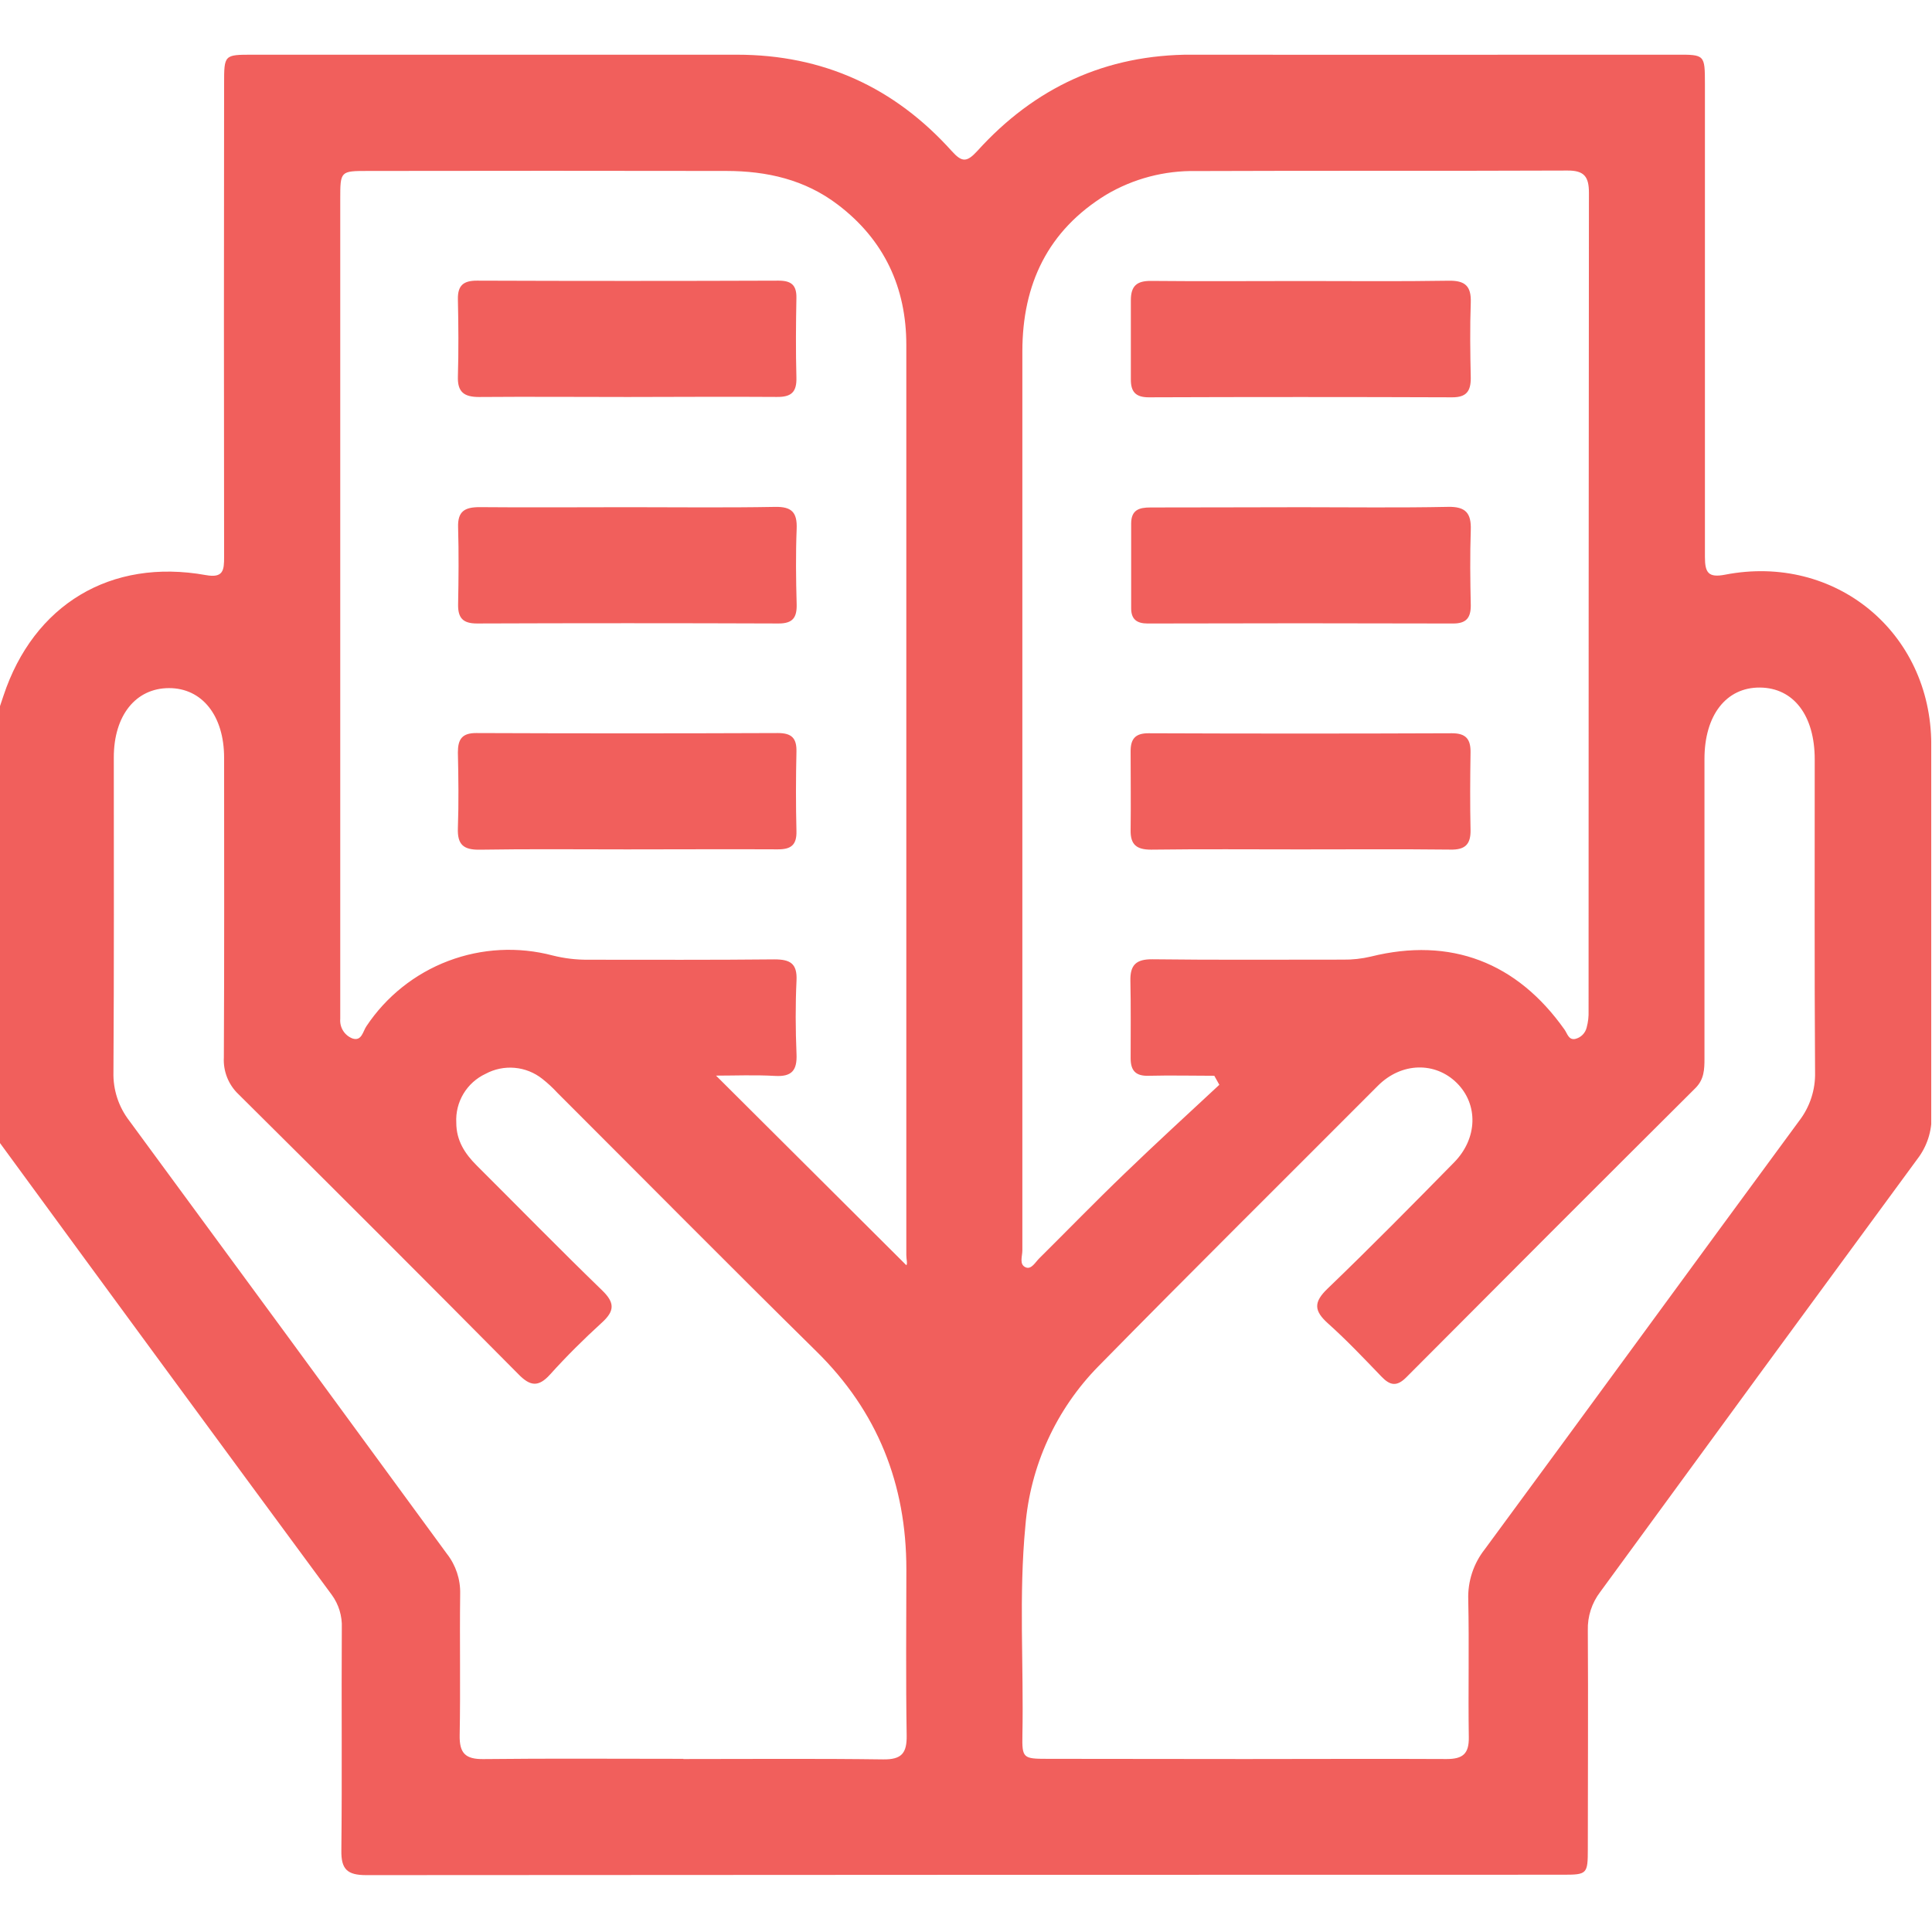 <svg width="512" height="512" viewBox="0 0 512 512" fill="none" xmlns="http://www.w3.org/2000/svg">
<g clip-path="url(#clip0_582_1060)">
<g clip-path="url(#clip1_582_1060)">
<path d="M-0.207 302.643V187.748C0.167 186.653 0.54 185.546 0.901 184.438C8.909 160.212 29.345 147.879 54.545 152.404C59.23 153.258 59.39 151.069 59.39 147.612C59.328 105.79 59.328 64.004 59.39 22.253C59.39 14.511 59.39 14.498 66.931 14.498C109.71 14.498 152.489 14.498 195.282 14.498C218.119 14.498 237.02 23.147 252.182 39.992C254.932 43.048 256.187 43.075 259.016 39.992C274.206 23.201 293.066 14.431 315.917 14.485C358.71 14.565 401.489 14.485 444.281 14.485C451.796 14.485 451.809 14.485 451.822 22.239C451.822 64.017 451.822 105.799 451.822 147.585C451.822 151.736 452.703 153.165 457.161 152.297C486.353 146.638 511.74 167.553 511.806 197.238C511.806 230.033 511.806 262.827 511.886 295.622C511.99 299.767 510.671 303.823 508.149 307.114C480.057 345.324 452.027 383.586 424.059 421.902C421.846 424.808 420.692 428.382 420.789 432.033C420.909 451.347 420.789 470.661 420.789 489.961C420.789 496.635 420.616 496.822 414.195 496.822C308.483 496.822 202.77 496.857 97.057 496.928C92.025 496.928 90.383 495.38 90.463 490.375C90.677 470.741 90.463 451.093 90.583 431.446C90.718 428.292 89.777 425.185 87.914 422.636C58.451 382.683 29.078 342.685 -0.207 302.643ZM240.183 335.291C240.557 334.957 240.183 333.716 240.183 332.621C240.183 252.216 240.183 171.811 240.183 91.406C240.183 76.257 234.35 63.59 222.044 54.247C213.288 47.573 203.197 45.317 192.479 45.304C160.854 45.251 129.229 45.251 97.604 45.304C90.183 45.304 90.169 45.304 90.169 52.819V266.017C90.169 267.352 90.169 268.687 90.169 270.022C90.075 271.118 90.339 272.216 90.921 273.149C91.504 274.083 92.373 274.803 93.4 275.2C95.856 276.028 96.176 273.305 97.097 271.97C102.341 264.081 109.923 258.03 118.78 254.667C127.637 251.304 137.324 250.797 146.483 253.217C149.538 253.981 152.677 254.358 155.826 254.338C172.311 254.338 188.795 254.418 205.212 254.245C209.417 254.245 211.299 255.326 211.085 259.851C210.778 266.338 210.818 272.851 211.085 279.325C211.272 283.596 209.897 285.385 205.426 285.131C200.087 284.824 194.641 285.051 189.756 285.051L240.183 335.291ZM323.138 287.48L321.803 285.091C316.051 285.091 310.284 284.944 304.452 285.091C300.981 285.211 299.62 283.756 299.633 280.406C299.633 273.585 299.713 266.751 299.566 259.931C299.473 255.726 301.075 254.165 305.453 254.218C322.271 254.432 339.089 254.298 355.907 254.312C358.4 254.347 360.888 254.074 363.314 253.497C384.404 248.265 402.022 254.992 414.649 272.905C415.37 273.932 415.704 275.654 417.426 275.334C418.167 275.163 418.845 274.79 419.385 274.254C419.925 273.719 420.305 273.044 420.482 272.304C420.872 270.87 421.043 269.385 420.989 267.899C420.989 195.636 421.021 123.373 421.083 51.11C421.083 46.892 419.895 45.17 415.41 45.197C382.615 45.331 349.807 45.197 317.012 45.331C308.628 45.163 300.364 47.336 293.146 51.604C277.663 61.107 270.949 75.336 270.936 93.115C270.936 113.429 270.936 133.74 270.936 154.046C270.936 213.166 270.936 272.277 270.936 331.38C270.936 332.928 270.015 335.144 271.87 335.878C273.325 336.452 274.353 334.543 275.381 333.502C282.949 326.001 290.37 318.353 298.071 310.958C306.32 303.003 314.769 295.262 323.138 287.48ZM329.999 466.162C347.818 466.162 365.624 466.069 383.389 466.162C387.714 466.162 389.316 464.721 389.249 460.383C389.062 448.237 389.369 436.064 389.102 423.918C388.939 419.091 390.49 414.363 393.48 410.57C421.323 372.784 448.966 334.837 476.809 297.024C479.639 293.346 481.123 288.809 481.013 284.17C480.827 256.527 480.933 228.898 480.92 201.256C480.92 189.59 475.314 182.275 466.385 182.209C457.455 182.142 451.702 189.55 451.702 201.122C451.702 227.603 451.702 254.08 451.702 280.553C451.702 283.409 451.609 286.052 449.313 288.348C423.712 313.841 398.169 339.393 372.684 365.002C370.135 367.565 368.346 367.164 366.077 364.788C361.459 359.983 356.868 355.138 351.916 350.707C348.245 347.41 348.045 345.128 351.782 341.537C363.181 330.579 374.286 319.314 385.365 308.035C391.611 301.668 391.785 292.699 386.099 287.026C380.413 281.354 371.416 281.434 365.116 287.774C340.49 312.48 315.61 337.106 291.104 362.066C279.895 373.468 273.041 388.441 271.737 404.377C269.961 422.823 271.31 441.31 270.949 459.782C270.829 465.922 271.136 466.109 277.53 466.109L329.999 466.162ZM181.093 466.162C198.739 466.162 216.398 466.016 234.043 466.256C238.955 466.323 240.356 464.614 240.276 459.862C240.036 445.18 240.183 430.498 240.196 415.909C240.196 393.339 232.588 374.065 216.318 358.088C193.28 335.397 170.589 312.453 147.738 289.629C146.504 288.287 145.165 287.047 143.733 285.918C141.629 284.243 139.078 283.224 136.399 282.987C133.72 282.749 131.03 283.305 128.664 284.584C126.229 285.723 124.19 287.564 122.81 289.872C121.431 292.179 120.773 294.846 120.922 297.531C120.922 302.256 123.191 305.739 126.355 308.889C137.447 319.941 148.392 331.126 159.63 342.018C162.954 345.248 162.887 347.423 159.55 350.467C154.758 354.831 150.127 359.423 145.789 364.241C142.652 367.725 140.45 367.338 137.353 364.148C112.74 339.322 88.016 314.593 63.181 289.963C61.873 288.718 60.851 287.205 60.185 285.528C59.519 283.85 59.225 282.048 59.323 280.246C59.457 253.764 59.403 227.296 59.39 200.815C59.39 189.657 53.557 182.342 44.774 182.356C35.992 182.369 30.159 189.577 30.159 200.722C30.159 228.524 30.239 256.34 30.065 284.143C29.942 288.782 31.422 293.322 34.256 296.997C62.375 335.215 90.436 373.478 118.44 411.785C120.799 414.801 122.04 418.541 121.95 422.369C121.79 434.849 122.057 447.342 121.817 459.822C121.723 464.601 123.312 466.243 128.143 466.176C145.789 465.976 163.448 466.109 181.093 466.109V466.162Z" fill="#F15F5C"/>
<path d="M166.408 105.208C153.261 105.208 140.1 105.101 126.953 105.208C122.949 105.208 121.214 103.873 121.347 99.775C121.547 92.955 121.494 86.134 121.347 79.3C121.28 75.656 122.802 74.362 126.419 74.375C153.061 74.473 179.698 74.473 206.331 74.375C209.721 74.375 211.136 75.563 211.056 79.02C210.923 86.014 210.869 93.008 211.056 100.002C211.176 103.913 209.721 105.248 205.824 105.194C192.716 105.101 179.556 105.194 166.408 105.208Z" fill="#F15F5C"/>
<path d="M166.489 134.411C179.476 134.411 192.464 134.571 205.451 134.331C209.896 134.251 211.284 135.866 211.124 140.137C210.857 146.811 210.937 153.485 211.124 160.158C211.204 163.669 210.096 165.244 206.305 165.23C179.663 165.132 153.026 165.132 126.393 165.23C122.709 165.23 121.348 163.789 121.401 160.212C121.535 153.391 121.601 146.557 121.401 139.737C121.268 135.492 123.163 134.398 127.101 134.398C140.195 134.518 153.342 134.411 166.489 134.411Z" fill="#F15F5C"/>
<path d="M166.112 225.098C153.138 225.098 140.151 224.965 127.164 225.178C122.826 225.245 121.171 223.844 121.344 219.426C121.585 212.752 121.491 206.078 121.344 199.404C121.344 195.934 122.425 194.252 126.216 194.266C152.858 194.372 179.495 194.372 206.128 194.266C209.799 194.266 211.16 195.6 211.067 199.231C210.907 206.225 210.893 213.219 211.067 220.213C211.174 223.937 209.625 225.125 206.048 225.085C192.754 225.018 179.433 225.098 166.112 225.098Z" fill="#F15F5C"/>
<path d="M344.989 74.473C357.977 74.473 370.964 74.606 383.951 74.393C388.302 74.326 389.917 75.848 389.77 80.172C389.53 86.846 389.624 93.52 389.77 100.193C389.77 103.677 388.609 105.305 384.845 105.292C358.043 105.194 331.241 105.194 304.439 105.292C300.902 105.292 299.674 103.77 299.688 100.554C299.688 93.56 299.688 86.566 299.688 79.572C299.688 75.767 301.263 74.393 305.12 74.446C318.348 74.58 331.668 74.473 344.989 74.473Z" fill="#F15F5C"/>
<path d="M344.818 134.417C357.805 134.417 370.792 134.591 383.766 134.324C388.464 134.23 389.919 136.032 389.772 140.45C389.545 147.124 389.625 153.798 389.772 160.471C389.772 163.795 388.518 165.25 385.047 165.236C358.085 165.156 331.119 165.156 304.148 165.236C301.211 165.236 299.783 164.075 299.77 161.232C299.77 153.744 299.77 146.256 299.77 138.768C299.77 135.151 301.825 134.471 304.962 134.484C318.176 134.484 331.497 134.431 344.818 134.417Z" fill="#F15F5C"/>
<path d="M344.501 225.1C331.353 225.1 318.206 224.993 305.045 225.166C301.188 225.166 299.573 223.832 299.626 220.041C299.72 213.047 299.626 206.053 299.626 199.059C299.626 195.829 300.854 194.307 304.378 194.32C331.18 194.427 357.982 194.427 384.784 194.32C388.561 194.32 389.763 195.949 389.709 199.432C389.602 206.253 389.562 213.087 389.709 219.907C389.789 223.738 388.294 225.246 384.37 225.153C371.196 225.006 357.848 225.1 344.501 225.1Z" fill="#F15F5C"/>
</g>
</g>
<defs>
<clipPath id="clip0_582_1060">
<rect width="512" height="512" fill="white"/>
</clipPath>
<clipPath id="clip1_582_1060">
<rect width="512" height="482.457" fill="white" transform="translate(-0.203 14.5)"/>
</clipPath>
</defs>
</svg>
